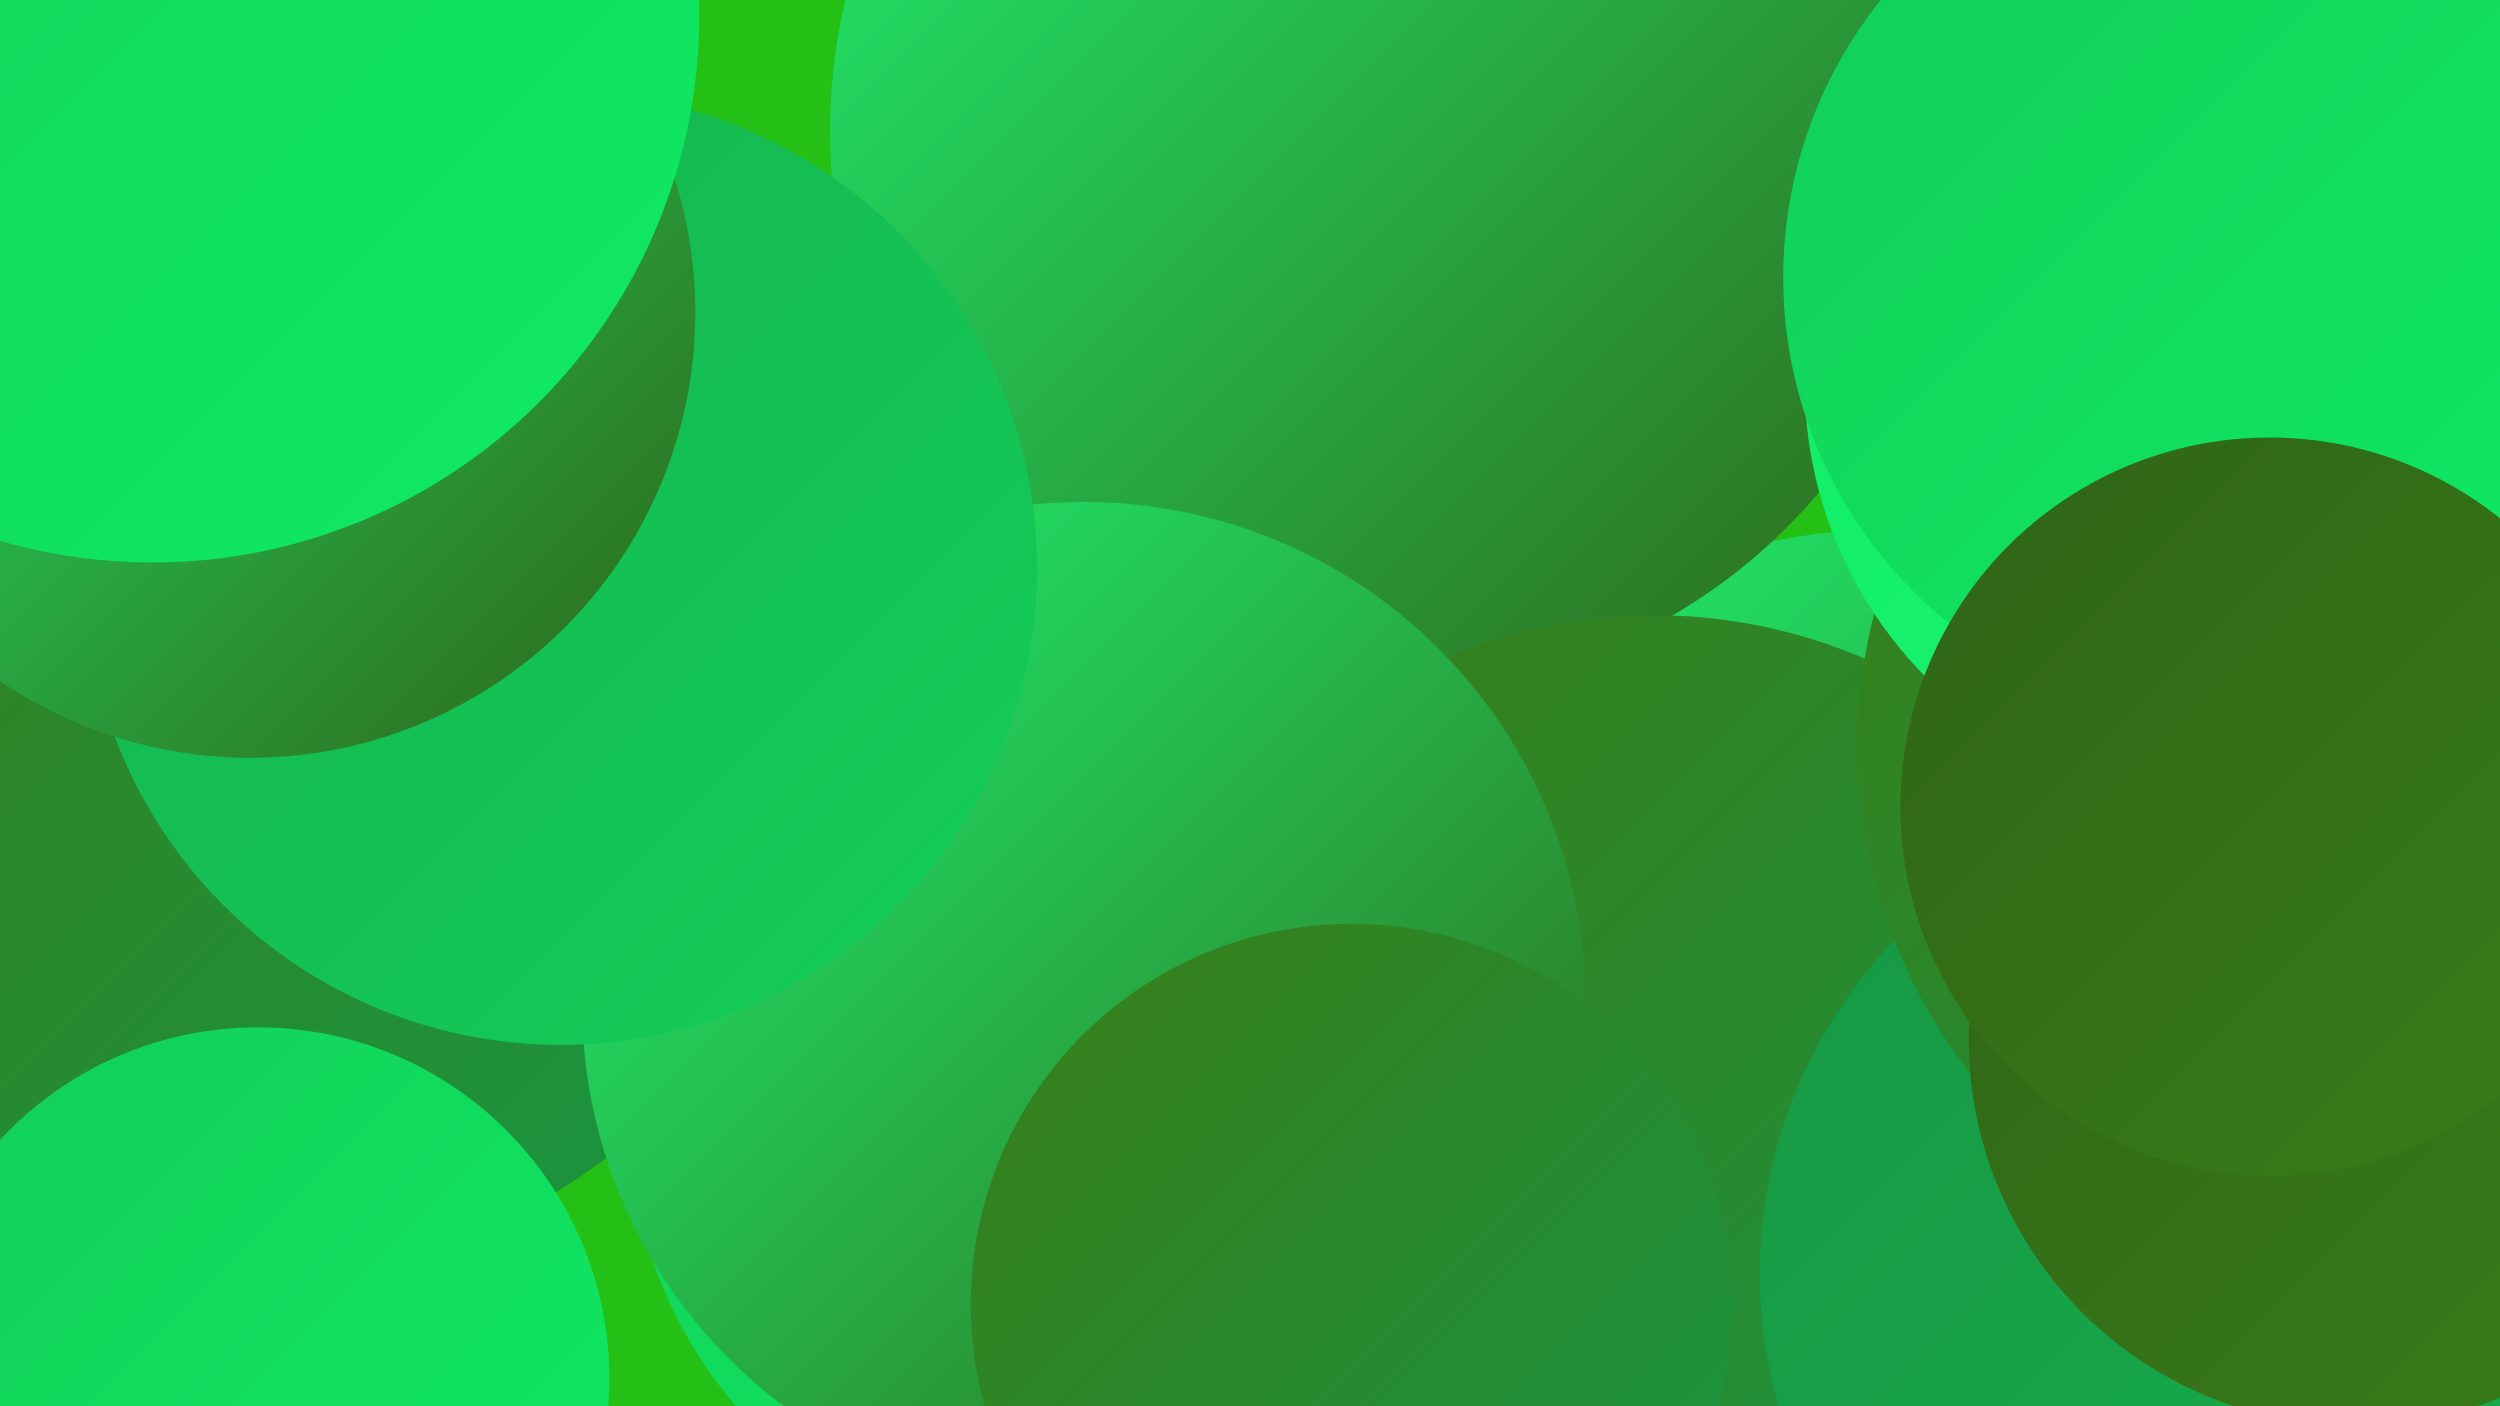 <?xml version="1.0" encoding="UTF-8"?><svg width="1280" height="720" xmlns="http://www.w3.org/2000/svg"><defs><linearGradient id="grad0" x1="0%" y1="0%" x2="100%" y2="100%"><stop offset="0%" style="stop-color:#2f6417;stop-opacity:1" /><stop offset="100%" style="stop-color:#397d18;stop-opacity:1" /></linearGradient><linearGradient id="grad1" x1="0%" y1="0%" x2="100%" y2="100%"><stop offset="0%" style="stop-color:#397d18;stop-opacity:1" /><stop offset="100%" style="stop-color:#179643;stop-opacity:1" /></linearGradient><linearGradient id="grad2" x1="0%" y1="0%" x2="100%" y2="100%"><stop offset="0%" style="stop-color:#179643;stop-opacity:1" /><stop offset="100%" style="stop-color:#16b24e;stop-opacity:1" /></linearGradient><linearGradient id="grad3" x1="0%" y1="0%" x2="100%" y2="100%"><stop offset="0%" style="stop-color:#16b24e;stop-opacity:1" /><stop offset="100%" style="stop-color:#13ce58;stop-opacity:1" /></linearGradient><linearGradient id="grad4" x1="0%" y1="0%" x2="100%" y2="100%"><stop offset="0%" style="stop-color:#13ce58;stop-opacity:1" /><stop offset="100%" style="stop-color:#0feb64;stop-opacity:1" /></linearGradient><linearGradient id="grad5" x1="0%" y1="0%" x2="100%" y2="100%"><stop offset="0%" style="stop-color:#0feb64;stop-opacity:1" /><stop offset="100%" style="stop-color:#1ef674;stop-opacity:1" /></linearGradient><linearGradient id="grad6" x1="0%" y1="0%" x2="100%" y2="100%"><stop offset="0%" style="stop-color:#1ef674;stop-opacity:1" /><stop offset="100%" style="stop-color:#2f6417;stop-opacity:1" /></linearGradient></defs><rect width="1280" height="720" fill="#24c015" /><circle cx="1075" cy="665" r="279" fill="url(#grad2)" /><circle cx="588" cy="365" r="203" fill="url(#grad4)" /><circle cx="595" cy="297" r="207" fill="url(#grad5)" /><circle cx="141" cy="370" r="280" fill="url(#grad1)" /><circle cx="132" cy="706" r="180" fill="url(#grad4)" /><circle cx="967" cy="558" r="287" fill="url(#grad6)" /><circle cx="712" cy="67" r="287" fill="url(#grad6)" /><circle cx="847" cy="587" r="272" fill="url(#grad1)" /><circle cx="1146" cy="652" r="245" fill="url(#grad2)" /><circle cx="549" cy="572" r="227" fill="url(#grad4)" /><circle cx="555" cy="514" r="257" fill="url(#grad6)" /><circle cx="1223" cy="382" r="272" fill="url(#grad1)" /><circle cx="1138" cy="196" r="214" fill="url(#grad5)" /><circle cx="1140" cy="142" r="227" fill="url(#grad4)" /><circle cx="1206" cy="532" r="198" fill="url(#grad0)" /><circle cx="287" cy="291" r="244" fill="url(#grad3)" /><circle cx="128" cy="160" r="228" fill="url(#grad6)" /><circle cx="692" cy="668" r="195" fill="url(#grad1)" /><circle cx="1162" cy="413" r="189" fill="url(#grad0)" /><circle cx="78" cy="8" r="280" fill="url(#grad4)" /></svg>